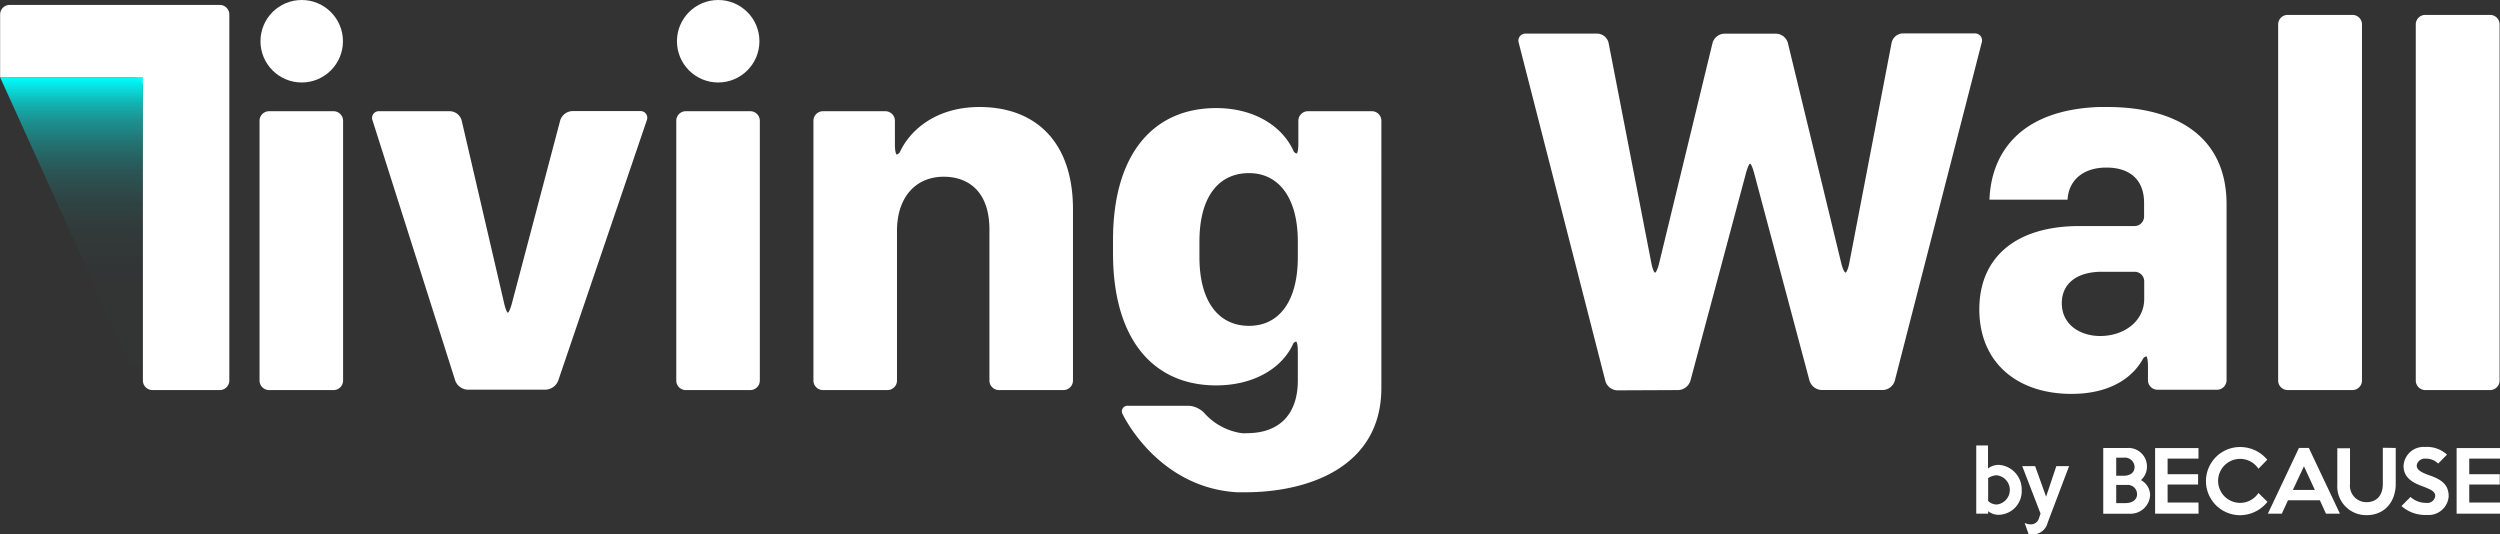 <svg id="Layer_1" data-name="Layer 1" xmlns="http://www.w3.org/2000/svg" xmlns:xlink="http://www.w3.org/1999/xlink" viewBox="0 0 374.03 79.96"><rect x="0" y="0" width="374.03" height="79.96" fill="#333333" stroke="none"/><defs><style>.cls-1{fill:#fff;}.cls-2{fill:url(#linear-gradient);}</style><linearGradient id="linear-gradient" x1="10.69" y1="11.31" x2="10.69" y2="58.21" gradientUnits="userSpaceOnUse"><stop offset="0" stop-color="aqua"/><stop offset="0.01" stop-color="aqua" stop-opacity="0.97"/><stop offset="0.05" stop-color="aqua" stop-opacity="0.79"/><stop offset="0.09" stop-color="aqua" stop-opacity="0.62"/><stop offset="0.14" stop-color="aqua" stop-opacity="0.47"/><stop offset="0.2" stop-color="aqua" stop-opacity="0.34"/><stop offset="0.26" stop-color="aqua" stop-opacity="0.23"/><stop offset="0.32" stop-color="aqua" stop-opacity="0.15"/><stop offset="0.4" stop-color="aqua" stop-opacity="0.08"/><stop offset="0.5" stop-color="aqua" stop-opacity="0.03"/><stop offset="0.63" stop-color="aqua" stop-opacity="0.01"/><stop offset="1" stop-color="aqua" stop-opacity="0"/></linearGradient></defs><title>Vector Smart Object</title><g id="_Csoport_" data-name="&lt;Csoport&gt;"><g id="_Csoport_2" data-name="&lt;Csoport&gt;"><g id="_Csoport_3" data-name="&lt;Csoport&gt;"><g id="_Csoport_4" data-name="&lt;Csoport&gt;"><g id="_Csoport_5" data-name="&lt;Csoport&gt;"><path class="cls-1" d="M725.4,71.66a1.43,1.43,0,0,1,1.42-1.42h9.66a1.43,1.43,0,0,1,1.42,1.42v38.88a1.43,1.43,0,0,1-1.42,1.42h-9.66a1.43,1.43,0,0,1-1.42-1.42Z" transform="translate(-686.57 -53.6)"/></g><g id="_Csoport_6" data-name="&lt;Csoport&gt;"><path class="cls-1" d="M742.3,71.59a1,1,0,0,1,1-1.35h10.6a1.88,1.88,0,0,1,1.74,1.38L762,99c.17.75.42,1.38.55,1.38s.4-.62.6-1.37l7.24-27.42a2,2,0,0,1,1.78-1.37h10.18a1,1,0,0,1,1,1.34l-13.27,39a2.12,2.12,0,0,1-1.87,1.34H756.53a2.08,2.08,0,0,1-1.85-1.35Z" transform="translate(-686.57 -53.6)"/></g><g id="_Csoport_7" data-name="&lt;Csoport&gt;"><path class="cls-1" d="M787.75,71.66a1.42,1.42,0,0,1,1.41-1.42h9.67a1.43,1.43,0,0,1,1.42,1.42v38.88a1.43,1.43,0,0,1-1.42,1.42h-9.67a1.42,1.42,0,0,1-1.41-1.42Z" transform="translate(-686.57 -53.6)"/></g><g id="_Csoport_8" data-name="&lt;Csoport&gt;"><path class="cls-1" d="M928.53,112a1.93,1.93,0,0,1-1.77-1.37L913.79,60a1.05,1.05,0,0,1,1.07-1.37h10.68A1.79,1.79,0,0,1,927.23,60l6.41,33c.15.76.39,1.39.54,1.39s.43-.62.61-1.38l8-33a1.9,1.9,0,0,1,1.75-1.37h7.72A1.9,1.9,0,0,1,954.05,60l8,33c.18.76.47,1.38.63,1.38s.41-.63.56-1.39l6.34-33a1.77,1.77,0,0,1,1.68-1.39H982A1.05,1.05,0,0,1,983.05,60l-13,50.58a1.93,1.93,0,0,1-1.77,1.37h-9.2a2,2,0,0,1-1.78-1.37L949,79.46c-.2-.75-.47-1.37-.6-1.37s-.4.62-.6,1.37l-8.33,31.13a2,2,0,0,1-1.78,1.37Z" transform="translate(-686.57 -53.6)"/></g><g id="_Csoport_9" data-name="&lt;Csoport&gt;"><path class="cls-1" d="M1027.41,57.24a1.42,1.42,0,0,1,1.42-1.41h9.7a1.42,1.42,0,0,1,1.42,1.41v53.3a1.43,1.43,0,0,1-1.42,1.42h-9.7a1.43,1.43,0,0,1-1.42-1.42Z" transform="translate(-686.57 -53.6)"/></g><g id="_Csoport_10" data-name="&lt;Csoport&gt;"><path class="cls-1" d="M1048,57.24a1.42,1.42,0,0,1,1.42-1.41h9.7a1.42,1.42,0,0,1,1.42,1.41v53.3a1.43,1.43,0,0,1-1.42,1.42h-9.7a1.43,1.43,0,0,1-1.42-1.42Z" transform="translate(-686.57 -53.6)"/></g><path id="_Görbe_" data-name="&lt;Görbe&gt;" class="cls-1" d="M833.12,69.61c-6.85,0-10.61,3.81-11.93,6.78a1.06,1.06,0,0,1-.43.33c-.17,0-.3-.63-.3-1.41V71.66A1.43,1.43,0,0,0,819,70.24h-9.31a1.43,1.43,0,0,0-1.42,1.42v38.88a1.43,1.43,0,0,0,1.42,1.42h9.67a1.42,1.42,0,0,0,1.41-1.42V88.13c0-5,2.78-8.09,7-8.09,3.39,0,6.83,1.92,6.83,7.93v22.57a1.43,1.43,0,0,0,1.42,1.42h9.66a1.43,1.43,0,0,0,1.42-1.42V85C847.14,74.85,841.52,69.61,833.12,69.61Z" transform="translate(-686.57 -53.6)"/><path id="_Összetett_görbe_" data-name="&lt;Összetett görbe&gt;" class="cls-1" d="M891.83,70.24h-9.59a1.43,1.43,0,0,0-1.42,1.42v3.49c0,.78-.12,1.42-.27,1.42a1,1,0,0,1-.39-.25c-1.68-3.85-5.95-6.55-11.64-6.55-9.34,0-15.43,6.8-15.43,19.73v2c0,13,6.13,19.76,15.43,19.76,5.8,0,10-2.72,11.56-6.31a1.08,1.08,0,0,1,.39-.25c.15,0,.27.64.27,1.42v4.4c0,5-2.69,7.89-7.65,7.89a5.69,5.69,0,0,1-.72,0,9.23,9.23,0,0,1-5.61-3,2.68,2.68,0,0,0-.7-.57,3.34,3.34,0,0,0-1.62-.53h-9.08a.84.84,0,0,0-.81,1.29s5.15,10.94,17.09,11.65c.41,0,.8,0,1.21,0,9.5,0,20.39-3.79,20.39-15.62V71.66A1.42,1.42,0,0,0,891.83,70.24Zm-18.39,32.11c-4.53,0-7.42-3.6-7.42-10.27V89.73c0-6.72,2.89-10.23,7.42-10.23,4.37,0,7.3,3.59,7.3,10.23v2.35C880.74,98.75,877.89,102.35,873.44,102.35Z" transform="translate(-686.57 -53.6)"/><path id="_Összetett_görbe_2" data-name="&lt;Összetett görbe&gt;" class="cls-1" d="M1019.69,84.15c0-10.32-7.81-14.54-17.81-14.54-.46,0-.88,0-1.32,0-12.18.47-16.11,7.3-16.34,13.86H995.9c.16-2.85,2.27-4.8,5.82-4.8s5.63,1.87,5.63,5.27v2.06a1.43,1.43,0,0,1-1.42,1.42H997.7c-9.73,0-15,4.84-15,12.46,0,7.93,5.62,12.65,13.79,12.65,5.92,0,9.26-2.55,10.74-5.33a1.08,1.08,0,0,1,.43-.29c.15,0,.27.64.27,1.42v2.16a1.43,1.43,0,0,0,1.42,1.42h8.92a1.43,1.43,0,0,0,1.42-1.42l0-26.36Zm-18.91,19.72c-2.93,0-5.74-1.64-5.74-4.92,0-2.81,2.11-4.69,6-4.69h4.91a1.43,1.43,0,0,1,1.42,1.42v2.68C1007.35,101.68,1004.34,103.87,1000.78,103.87Z" transform="translate(-686.57 -53.6)"/></g><circle id="_Görbe_2" data-name="&lt;Görbe&gt;" class="cls-1" cx="45.14" cy="6.17" r="6.17"/><circle id="_Görbe_3" data-name="&lt;Görbe&gt;" class="cls-1" cx="107.45" cy="6.17" r="6.17"/></g><g id="_Csoport_11" data-name="&lt;Csoport&gt;"><path id="_Összetett_görbe_3" data-name="&lt;Összetett görbe&gt;" class="cls-1" d="M985.65,130.62a2.5,2.5,0,0,1-1.63-.54v.37h-1.78v-10.2H984v3.44a2.63,2.63,0,0,1,1.62-.54,3.67,3.67,0,0,1,3.42,3.75A3.53,3.53,0,0,1,985.65,130.62Zm-.36-5.91a2.46,2.46,0,0,0-1.27.42v3.42a1.86,1.86,0,0,0,1.3.53,2.2,2.2,0,0,0,0-4.37Z" transform="translate(-686.57 -53.6)"/><path id="_Összetett_görbe_4" data-name="&lt;Összetett görbe&gt;" class="cls-1" d="M996.13,123.34l-3.2,8.44a2.3,2.3,0,0,1-2.31,1.78,2.18,2.18,0,0,1-.55-.07l-.59-1.65a2.34,2.34,0,0,0,.85.21,1.25,1.25,0,0,0,1.29-.9l.24-.71-2.74-7.1h1.93l1.64,4.57,1.53-4.57Z" transform="translate(-686.57 -53.6)"/><path id="_Összetett_görbe_5" data-name="&lt;Összetett görbe&gt;" class="cls-1" d="M1005.24,130.46h-4v-9.83h3.54a2.76,2.76,0,0,1,3,2.8,2.68,2.68,0,0,1-.9,2,2.57,2.57,0,0,1,1.37,2.27A2.93,2.93,0,0,1,1005.24,130.46Zm-.94-8.39h-1.12v2.71h1.12c.84,0,1.63-.38,1.63-1.33A1.46,1.46,0,0,0,1004.3,122.07Zm.52,4.08c-.55,0-1.09,0-1.64,0v2.72h1.42c.84,0,1.7-.4,1.7-1.34A1.39,1.39,0,0,0,1004.82,126.15Z" transform="translate(-686.57 -53.6)"/><path id="_Összetett_görbe_6" data-name="&lt;Összetett görbe&gt;" class="cls-1" d="M1015.5,130.45H1009v-9.81h6.49v1.57h-4.62v2.34h4.56v1.54h-4.56v2.7h4.62Z" transform="translate(-686.57 -53.6)"/><path id="_Összetett_görbe_7" data-name="&lt;Összetett görbe&gt;" class="cls-1" d="M1025.81,128.68a5.26,5.26,0,0,1-4.1,2,5.1,5.1,0,1,1,0-10.2,5.28,5.28,0,0,1,4.07,1.9l-1.32,1.35a3.29,3.29,0,1,0,0,3.63Z" transform="translate(-686.57 -53.6)"/><path id="_Összetett_görbe_8" data-name="&lt;Összetett görbe&gt;" class="cls-1" d="M1036.65,130.45h-2.09l-.91-2h-4.77l-.92,2h-2.09l4.65-9.83H1032Zm-3.75-3.55-1.63-3.54-1.66,3.54Z" transform="translate(-686.57 -53.6)"/><path id="_Összetett_görbe_9" data-name="&lt;Összetett görbe&gt;" class="cls-1" d="M1045,120.62V126c0,2.61-1.61,4.67-4.35,4.67a4.31,4.31,0,0,1-4.39-4.6v-5.4h1.9V126a2.46,2.46,0,0,0,2.45,2.73c1.66,0,2.46-1.15,2.46-2.71v-5.43Z" transform="translate(-686.57 -53.6)"/><path id="_Összetett_görbe_10" data-name="&lt;Összetett görbe&gt;" class="cls-1" d="M1049.68,130.64a5.34,5.34,0,0,1-3.82-1.33l1.35-1.36a3.48,3.48,0,0,0,2.38.89,1.19,1.19,0,0,0,1.32-1c0-.62-.38-.93-2-1.52-1.43-.53-2.74-1.29-2.74-3a3,3,0,0,1,3.22-2.85,4.42,4.42,0,0,1,3.28,1.15l-1.32,1.34a2.53,2.53,0,0,0-1.9-.74,1.21,1.21,0,0,0-1.31,1c0,.62.48,1,2,1.53,2,.69,2.78,1.58,2.78,3.11A3,3,0,0,1,1049.68,130.64Z" transform="translate(-686.57 -53.6)"/><path id="_Összetett_görbe_11" data-name="&lt;Összetett görbe&gt;" class="cls-1" d="M1060.6,130.45h-6.49v-9.81h6.49v1.57H1056v2.34h4.56v1.54H1056v2.7h4.62Z" transform="translate(-686.57 -53.6)"/></g></g><g id="_Csoport_12" data-name="&lt;Csoport&gt;"><path class="cls-1" d="M688,54.34a1.42,1.42,0,0,0-1.41,1.42v9.36h19.95a1.42,1.42,0,0,1,1.41,1.42v44a1.43,1.43,0,0,0,1.42,1.42h10.09a1.43,1.43,0,0,0,1.42-1.42V55.76a1.43,1.43,0,0,0-1.42-1.42Z" transform="translate(-686.57 -53.6)"/></g></g><polygon id="_Görbe_4" data-name="&lt;Görbe&gt;" class="cls-2" points="21.38 11.53 21.37 58.63 0 11.53 21.38 11.53"/></svg>